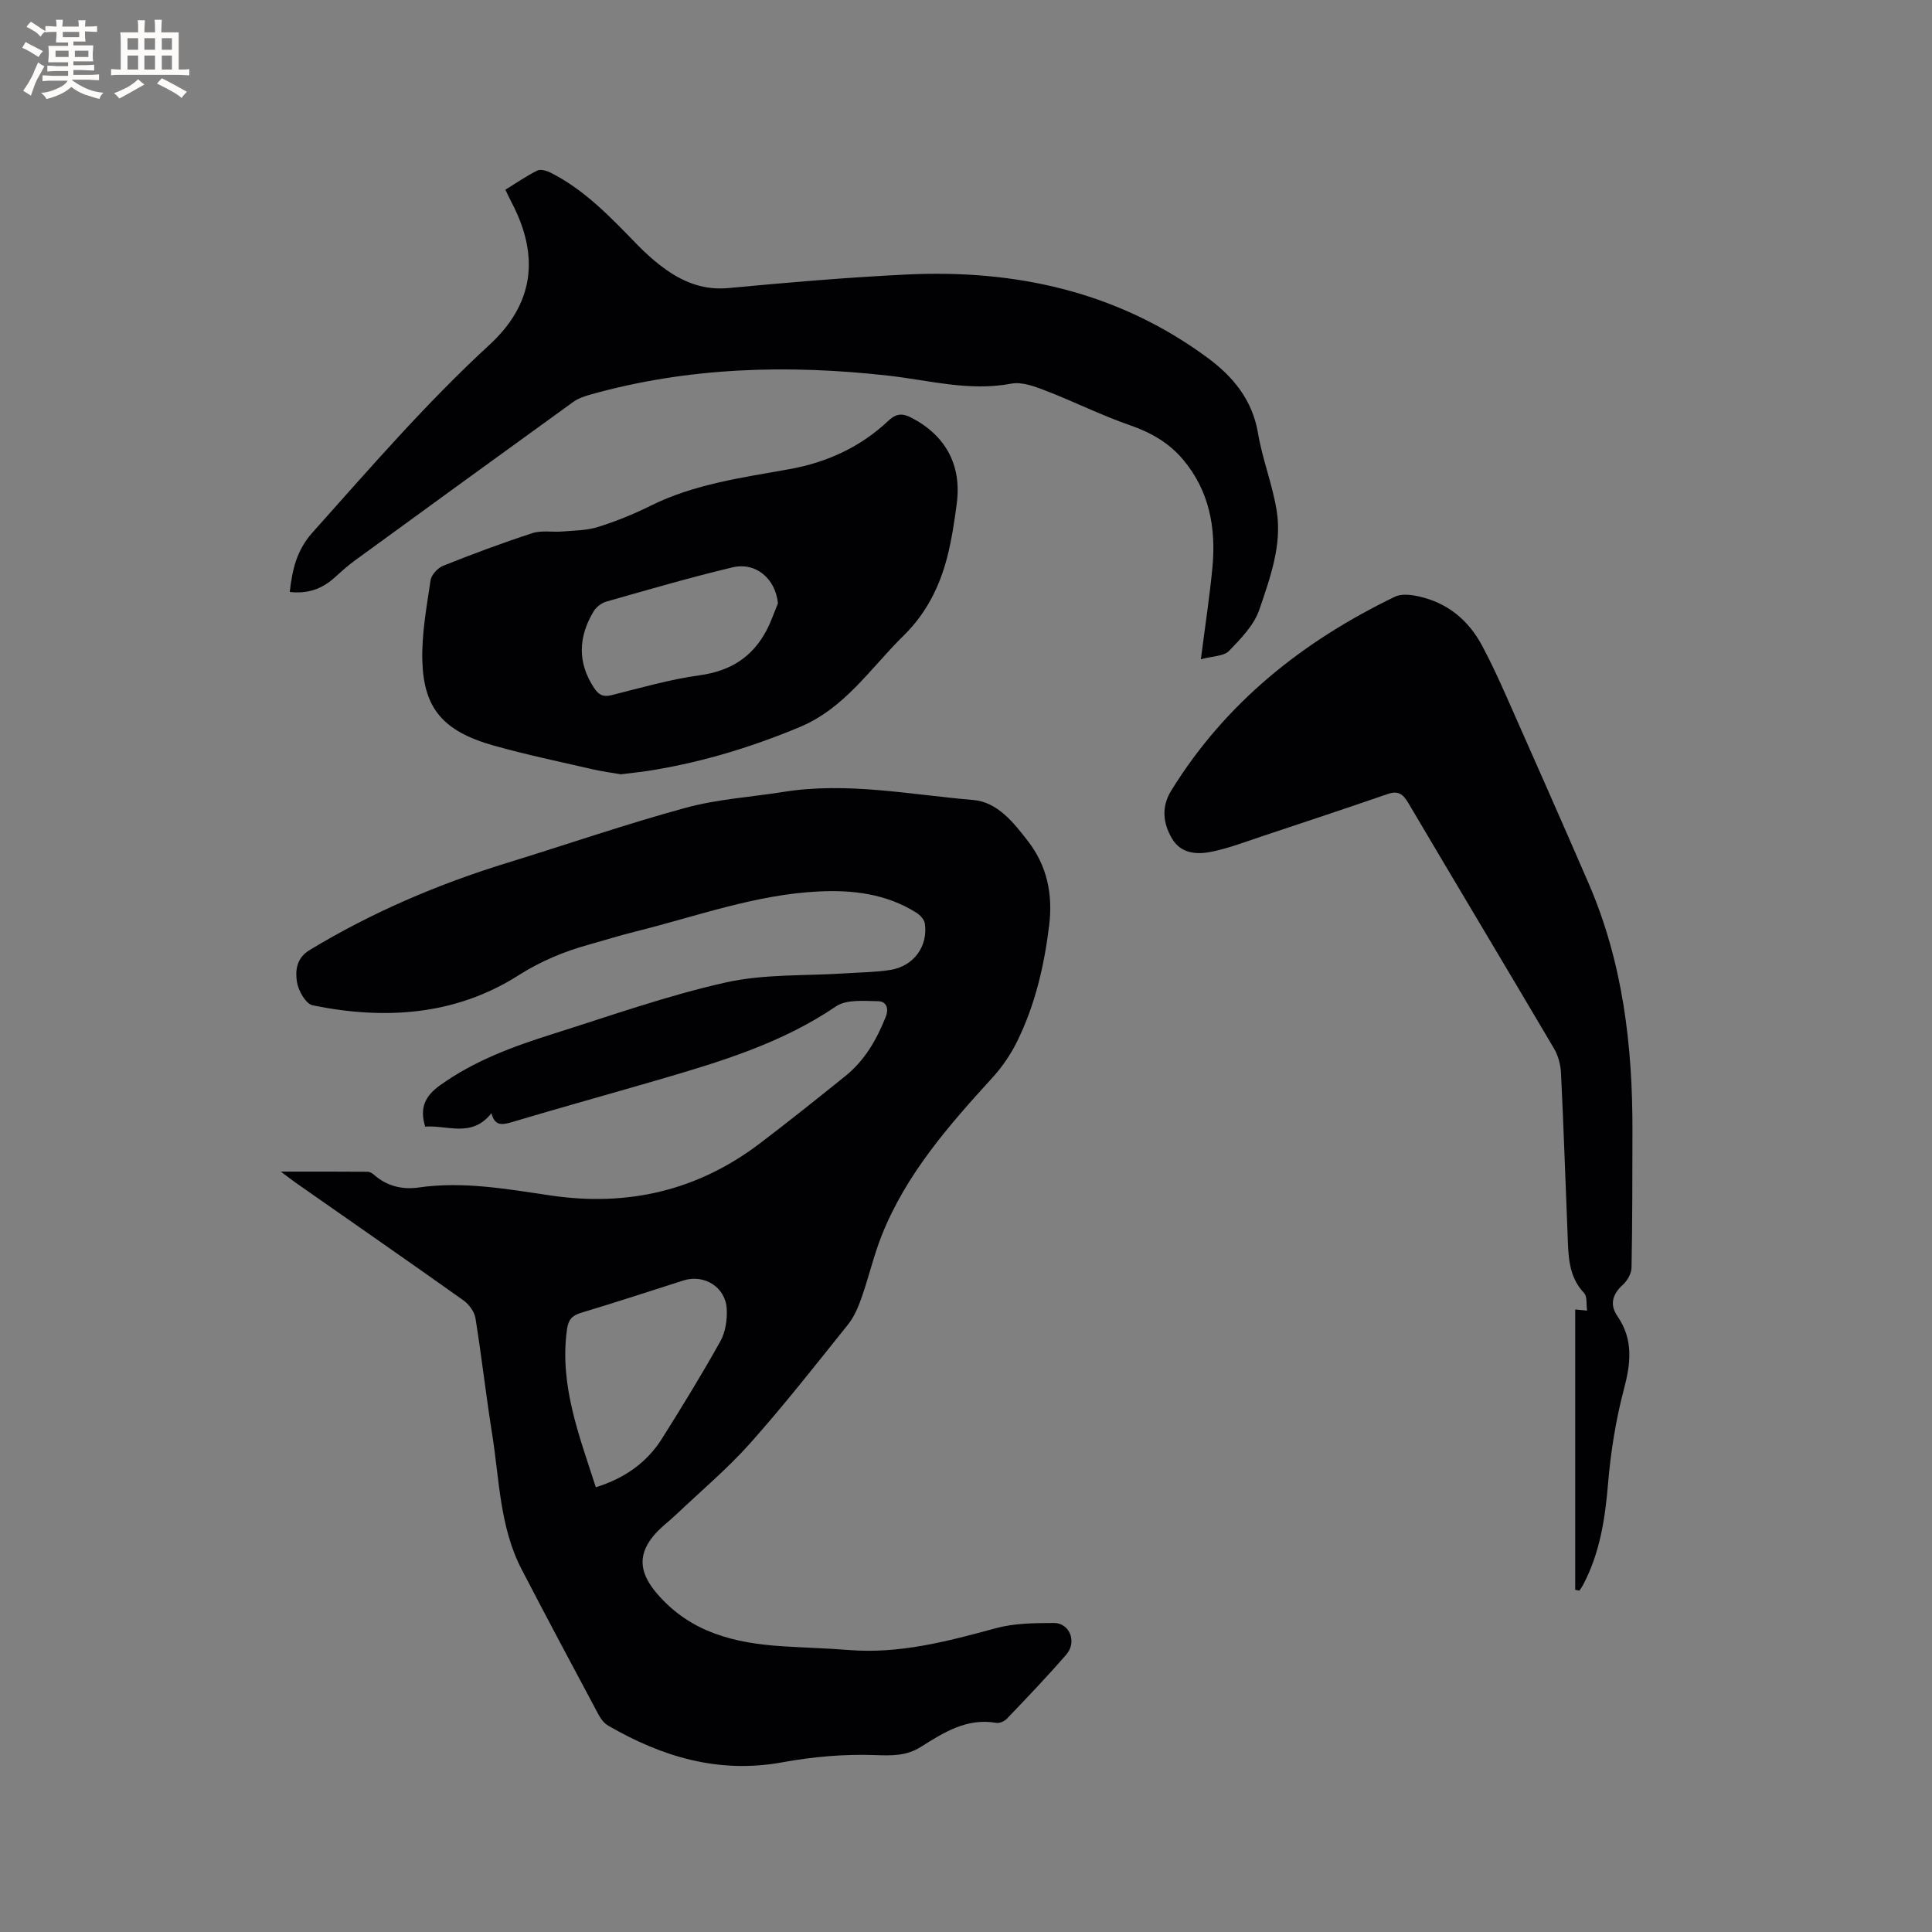 <svg enable-background="new 0 0 400 400" viewBox="0 0 400 400" xmlns="http://www.w3.org/2000/svg"><rect x="0" y="0" width="400" height="400" fill="#808080" stroke="none"/><g fill="#010103"><path d="m101.75 230.47c-4.07 5.18-9.15 2.42-13.72 2.79-1.18-3.87-.06-6.31 3.06-8.55 7.1-5.1 15.12-8.04 23.3-10.62 11.9-3.75 23.72-7.96 35.86-10.68 8.05-1.8 16.62-1.34 24.95-1.9 3.06-.2 6.15-.22 9.16-.7 4.82-.77 7.83-4.91 7.11-9.65-.13-.84-1.04-1.76-1.83-2.25-6.18-3.86-13.08-4.69-20.16-4.34-13.04.63-25.26 5.15-37.77 8.26-3.29.81-6.52 1.83-9.78 2.74-5.18 1.44-9.94 3.41-14.63 6.39-13.08 8.3-27.69 9.22-42.57 6.18-1.41-.29-2.97-3.03-3.25-4.83-.37-2.34-.11-4.96 2.59-6.59 12.85-7.78 26.52-13.64 40.86-18.05 12.34-3.8 24.56-8.02 37.01-11.42 6.58-1.8 13.53-2.22 20.3-3.3 13.19-2.1 26.2.58 39.25 1.68 5.04.42 8.39 4.7 11.37 8.56 3.93 5.1 5.14 10.97 4.36 17.38-1.02 8.37-2.91 16.49-6.64 24.06-1.33 2.7-3.1 5.29-5.13 7.51-9.03 9.9-17.84 19.94-22.88 32.59-1.68 4.21-2.69 8.68-4.2 12.96-.68 1.94-1.53 3.95-2.8 5.54-6.63 8.27-13.18 16.63-20.22 24.54-4.69 5.27-10.16 9.86-15.29 14.74-1.61 1.53-3.46 2.85-4.84 4.56-3.43 4.22-2.59 7.95.91 11.99 6.93 7.99 16.02 10.14 25.85 10.78 4.54.3 9.1.4 13.64.77 10.57.87 20.56-1.79 30.61-4.52 3.81-1.03 7.95-1.05 11.95-1.07 3.27-.02 4.86 3.91 2.6 6.52-3.95 4.57-8.14 8.93-12.31 13.3-.5.53-1.53.98-2.21.86-6.09-1.06-10.87 1.99-15.6 4.97-3.05 1.92-6.04 1.82-9.56 1.7-6.36-.23-12.86.35-19.14 1.5-13.15 2.4-24.86-1.12-36.03-7.59-.85-.49-1.57-1.44-2.04-2.34-5.34-9.98-10.67-19.97-15.89-30.02-4.56-8.79-4.6-18.62-6.12-28.1-1.27-7.95-2.16-15.96-3.44-23.9-.22-1.34-1.33-2.87-2.47-3.68-11.49-8.17-23.07-16.2-34.62-24.28-.84-.58-1.64-1.22-3.21-2.39 6.57 0 12.25-.02 17.93.03.47 0 1.03.31 1.4.65 2.65 2.37 5.92 3.08 9.2 2.61 9.3-1.34 18.37.34 27.48 1.67 15.88 2.32 30.33-1.05 43.16-10.79 5.99-4.55 11.87-9.25 17.73-13.97 3.98-3.21 6.44-7.48 8.32-12.19.78-1.94.03-3.26-1.52-3.29-2.95-.05-6.58-.41-8.76 1.07-11.26 7.66-24 11.48-36.82 15.22-10.16 2.96-20.36 5.78-30.51 8.81-1.96.56-3.35.64-4-1.92zm21.61 77.45c6.03-1.88 10.6-5.14 13.74-10.14 4.16-6.62 8.25-13.28 12.05-20.1 1.06-1.91 1.44-4.49 1.31-6.72-.25-4.49-4.69-7.21-8.94-5.86-7.05 2.24-14.07 4.56-21.15 6.68-1.88.56-2.68 1.39-2.97 3.38-1.62 11.48 2.45 21.87 5.96 32.76z"/><path d="m248.63 136.49c.9-7.06 1.82-13.03 2.39-19.02.77-8.17-.63-15.86-6.1-22.34-2.93-3.48-6.68-5.61-11.05-7.12-5.86-2.02-11.44-4.84-17.23-7.07-2.3-.89-5.01-1.94-7.27-1.51-8.71 1.65-17-.71-25.49-1.66-20.78-2.33-41.47-1.77-61.78 3.96-1.2.34-2.46.79-3.45 1.51-15.12 10.92-30.2 21.89-45.28 32.88-1.45 1.06-2.79 2.28-4.13 3.49-2.58 2.33-5.55 3.38-9.25 2.95.52-4.55 1.39-8.6 4.7-12.3 11.87-13.28 23.49-26.76 36.64-38.86 9.16-8.43 10.45-18.28 4.64-29.39-.43-.82-.82-1.67-1.34-2.73 2.28-1.4 4.37-2.86 6.62-3.97.7-.34 1.98.05 2.81.47 7.03 3.57 12.36 9.2 17.76 14.76 1.91 1.97 3.99 3.83 6.24 5.4 3.79 2.64 7.88 4.16 12.77 3.7 12.23-1.15 24.49-2.2 36.76-2.8 22.63-1.11 43.81 3.52 62.39 17.21 5.31 3.91 9.31 8.73 10.48 15.65.91 5.4 2.99 10.61 3.86 16.01 1.15 7.11-1.35 13.9-3.57 20.46-1.09 3.24-3.84 6.06-6.31 8.61-1.07 1.1-3.35 1.04-5.81 1.71z"/><path d="m326.13 329.16c0-19.28 0-38.56 0-58.05.5.05 1.27.12 2.46.24-.2-1.32.06-2.91-.62-3.63-3.33-3.53-3.25-7.9-3.42-12.23-.45-11.11-.82-22.22-1.36-33.32-.08-1.72-.58-3.61-1.45-5.09-10.01-16.97-20.15-33.87-30.17-50.84-1.09-1.85-2.12-2.59-4.26-1.85-8.6 2.96-17.23 5.83-25.86 8.7-3.41 1.13-6.79 2.43-10.29 3.19-3.17.69-6.58.59-8.5-2.65-1.86-3.14-2.26-6.54-.19-9.91 11.25-18.25 27.3-30.99 46.36-40.19 1.34-.65 3.33-.4 4.9-.05 5.94 1.31 10.28 4.89 13.12 10.19 1.85 3.45 3.48 7.02 5.07 10.59 5.7 12.86 11.4 25.73 16.99 38.64 7.08 16.35 9.12 33.63 9.07 51.26-.03 9.44 0 18.87-.19 28.31-.02 1.21-.88 2.7-1.81 3.54-2.18 1.97-2.73 4.13-1.12 6.47 3.34 4.86 2.79 9.74 1.35 15.16-1.69 6.39-2.74 13.03-3.29 19.63-.61 7.27-1.7 14.28-5.12 20.79-.23.44-.52.84-.79 1.26-.27-.04-.57-.1-.88-.16z"/><path d="m128.54 160.31c-1.61-.28-3.81-.57-5.95-1.06-6.81-1.57-13.66-3-20.38-4.89-10.57-2.98-14.48-7.77-14.77-17.52-.16-5.55.89-11.15 1.7-16.69.17-1.13 1.48-2.56 2.6-3.01 6.09-2.43 12.25-4.73 18.48-6.76 1.91-.62 4.15-.17 6.22-.34 2.46-.21 5.03-.2 7.35-.93 3.72-1.17 7.39-2.65 10.89-4.39 9.07-4.52 18.96-5.82 28.73-7.58 7.83-1.41 14.74-4.58 20.52-10.03 1.59-1.49 2.86-1.61 4.74-.64 7.08 3.66 10.46 9.78 9.42 17.76-.48 3.67-1.03 7.35-1.93 10.92-1.58 6.24-4.36 11.82-9.08 16.45-6.83 6.7-12.14 15.02-21.51 18.93-9.72 4.06-19.7 7.12-30.09 8.86-2.09.38-4.2.57-6.94.92zm32.53-35.4c-.53-5.09-4.53-8.61-9.48-7.43-8.75 2.09-17.39 4.61-26.04 7.07-1.01.29-2.11 1.13-2.65 2.03-3.15 5.26-3.4 10.55.09 15.84.94 1.43 1.86 1.95 3.64 1.5 6.06-1.52 12.11-3.27 18.27-4.12 6.29-.87 10.82-3.71 13.75-9.2.97-1.81 1.62-3.78 2.42-5.69z"/></g><path d="m6.8 9.5c.6.3 1.3.7 2.1 1.1-.4.4-.7.8-.9 1.2-.7-.4-1.3-.8-1.8-1.1s-1.1-.6-1.6-.8c.2-.4.5-.8.7-1.2.4.2.8.5 1.5.8zm.9 6.9c-.3.6-.5 1.1-.7 1.7s-.4 1.1-.6 1.7c-.6-.4-1.1-.7-1.6-1 .7-1 1.2-1.8 1.5-2.4.3-.5.6-1.1.8-1.7.3-.6.5-1.2.8-1.8.3.3.8.6 1.3.8-.7 1.3-1.2 2.2-1.5 2.7zm.1-11c.4.3 1 .7 1.7 1.1-.5.2-.8.6-1.1 1.1-.5-.6-1-1-1.4-1.2s-.9-.6-1.5-.8c.2-.4.5-.7.9-1.1.5.3.9.6 1.4.9zm10.5 13.1c1 .4 2 .6 3.1.7-.4.4-.7.8-.8 1.3-.9-.2-1.9-.6-3-.9-1-.4-2-.9-2.8-1.6-.5.4-1.1.9-1.9 1.3s-1.9.9-3.3 1.2c-.1-.3-.5-.8-1.1-1.3 1 0 2.1-.3 3.2-.8 1.2-.5 1.9-1 2.3-1.7h-3.2c-.4 0-1 0-2 .1v-1.2c1 0 1.7.1 2 .1h3.3v-1h-2.3c-.2 0-.9 0-2 .1v-1.2c1.2 0 1.9.1 2 .1h2.3v-.8h-4.1c0-.7.1-1.2.1-1.6 0-.5 0-1.1-.1-1.8h4.1v-.7h-2.5c0-.6.1-1.1.1-1.6v-.6h-.5c-.4 0-1 0-1.8.1v-1.3c1.2 0 1.9.1 2.1.1h.2c0-.3 0-.8-.1-1.4h1.4c0 .6-.1 1-.1 1.4h3.4c0-.4 0-.8-.1-1.3h1.5c0 .4-.1.9-.1 1.3.7 0 1.5 0 2.5-.1v1.2c-1 0-1.8-.1-2.5-.1v.6c0 .3 0 .8.1 1.5h-2.5v.8h4.1c0 .7-.1 1.3-.1 1.8s0 1 .1 1.5h-4.1v.8h1.4c.8 0 1.8 0 2.9-.1v1.2c-1 0-1.9-.1-2.8-.1h-1.5v1h3.2c.3 0 1 0 2.1-.1v1.2c-1.1 0-1.8-.1-2.1-.1h-3.4l-.1.1c1.4 1 2.4 1.5 3.4 1.9zm-4.1-6.7v-1.3h-2.7v1.3zm2.2-4.1v-1.1h-3.4v1.1zm1.9 4.1v-1.3h-2.8v1.3z" fill="#fcfbfa"/><path d="m37 6.7v2.3 5.4c1 0 1.8 0 2.2-.1v1.3c-.6 0-1.5-.1-2.5-.1h-11.9c-.7 0-1.3 0-1.8.1v-1.3c.5 0 1.1.1 2 .1v-5.2c0-1 0-1.8-.1-2.5h3.7c0-1.3 0-2.1-.1-2.5h1.5c0 .4-.1 1.3-.1 2.5h2.2c0-1.2 0-2.1-.1-2.6h1.5c0 .4-.1 1.3-.1 2.6zm-12.3 13.7c-.3-.4-.7-.8-1.1-1.1 1.1-.4 2.1-.9 2.9-1.3.8-.5 1.5-1 2.1-1.6.4.4.9.8 1.3 1.1-2.5 1.4-4.2 2.4-5.2 2.9zm3.9-10.1v-2.4h-2.2v2.4zm0 4.1v-2.9h-2.2v2.9zm3.5-4.1v-2.4h-2.2v2.4zm0 4.1v-2.9h-2.2v2.9zm.4 2.9 1-1.1c.6.3 1.4.7 2.5 1.3s2 1.1 2.7 1.5c-.4.4-.8.8-1.1 1.3-.8-.8-2.5-1.7-5.1-3zm3.1-7v-2.4h-2.1v2.4zm0 4.1v-2.9h-2.1v2.9z" fill="#fcfbfa"/></svg>